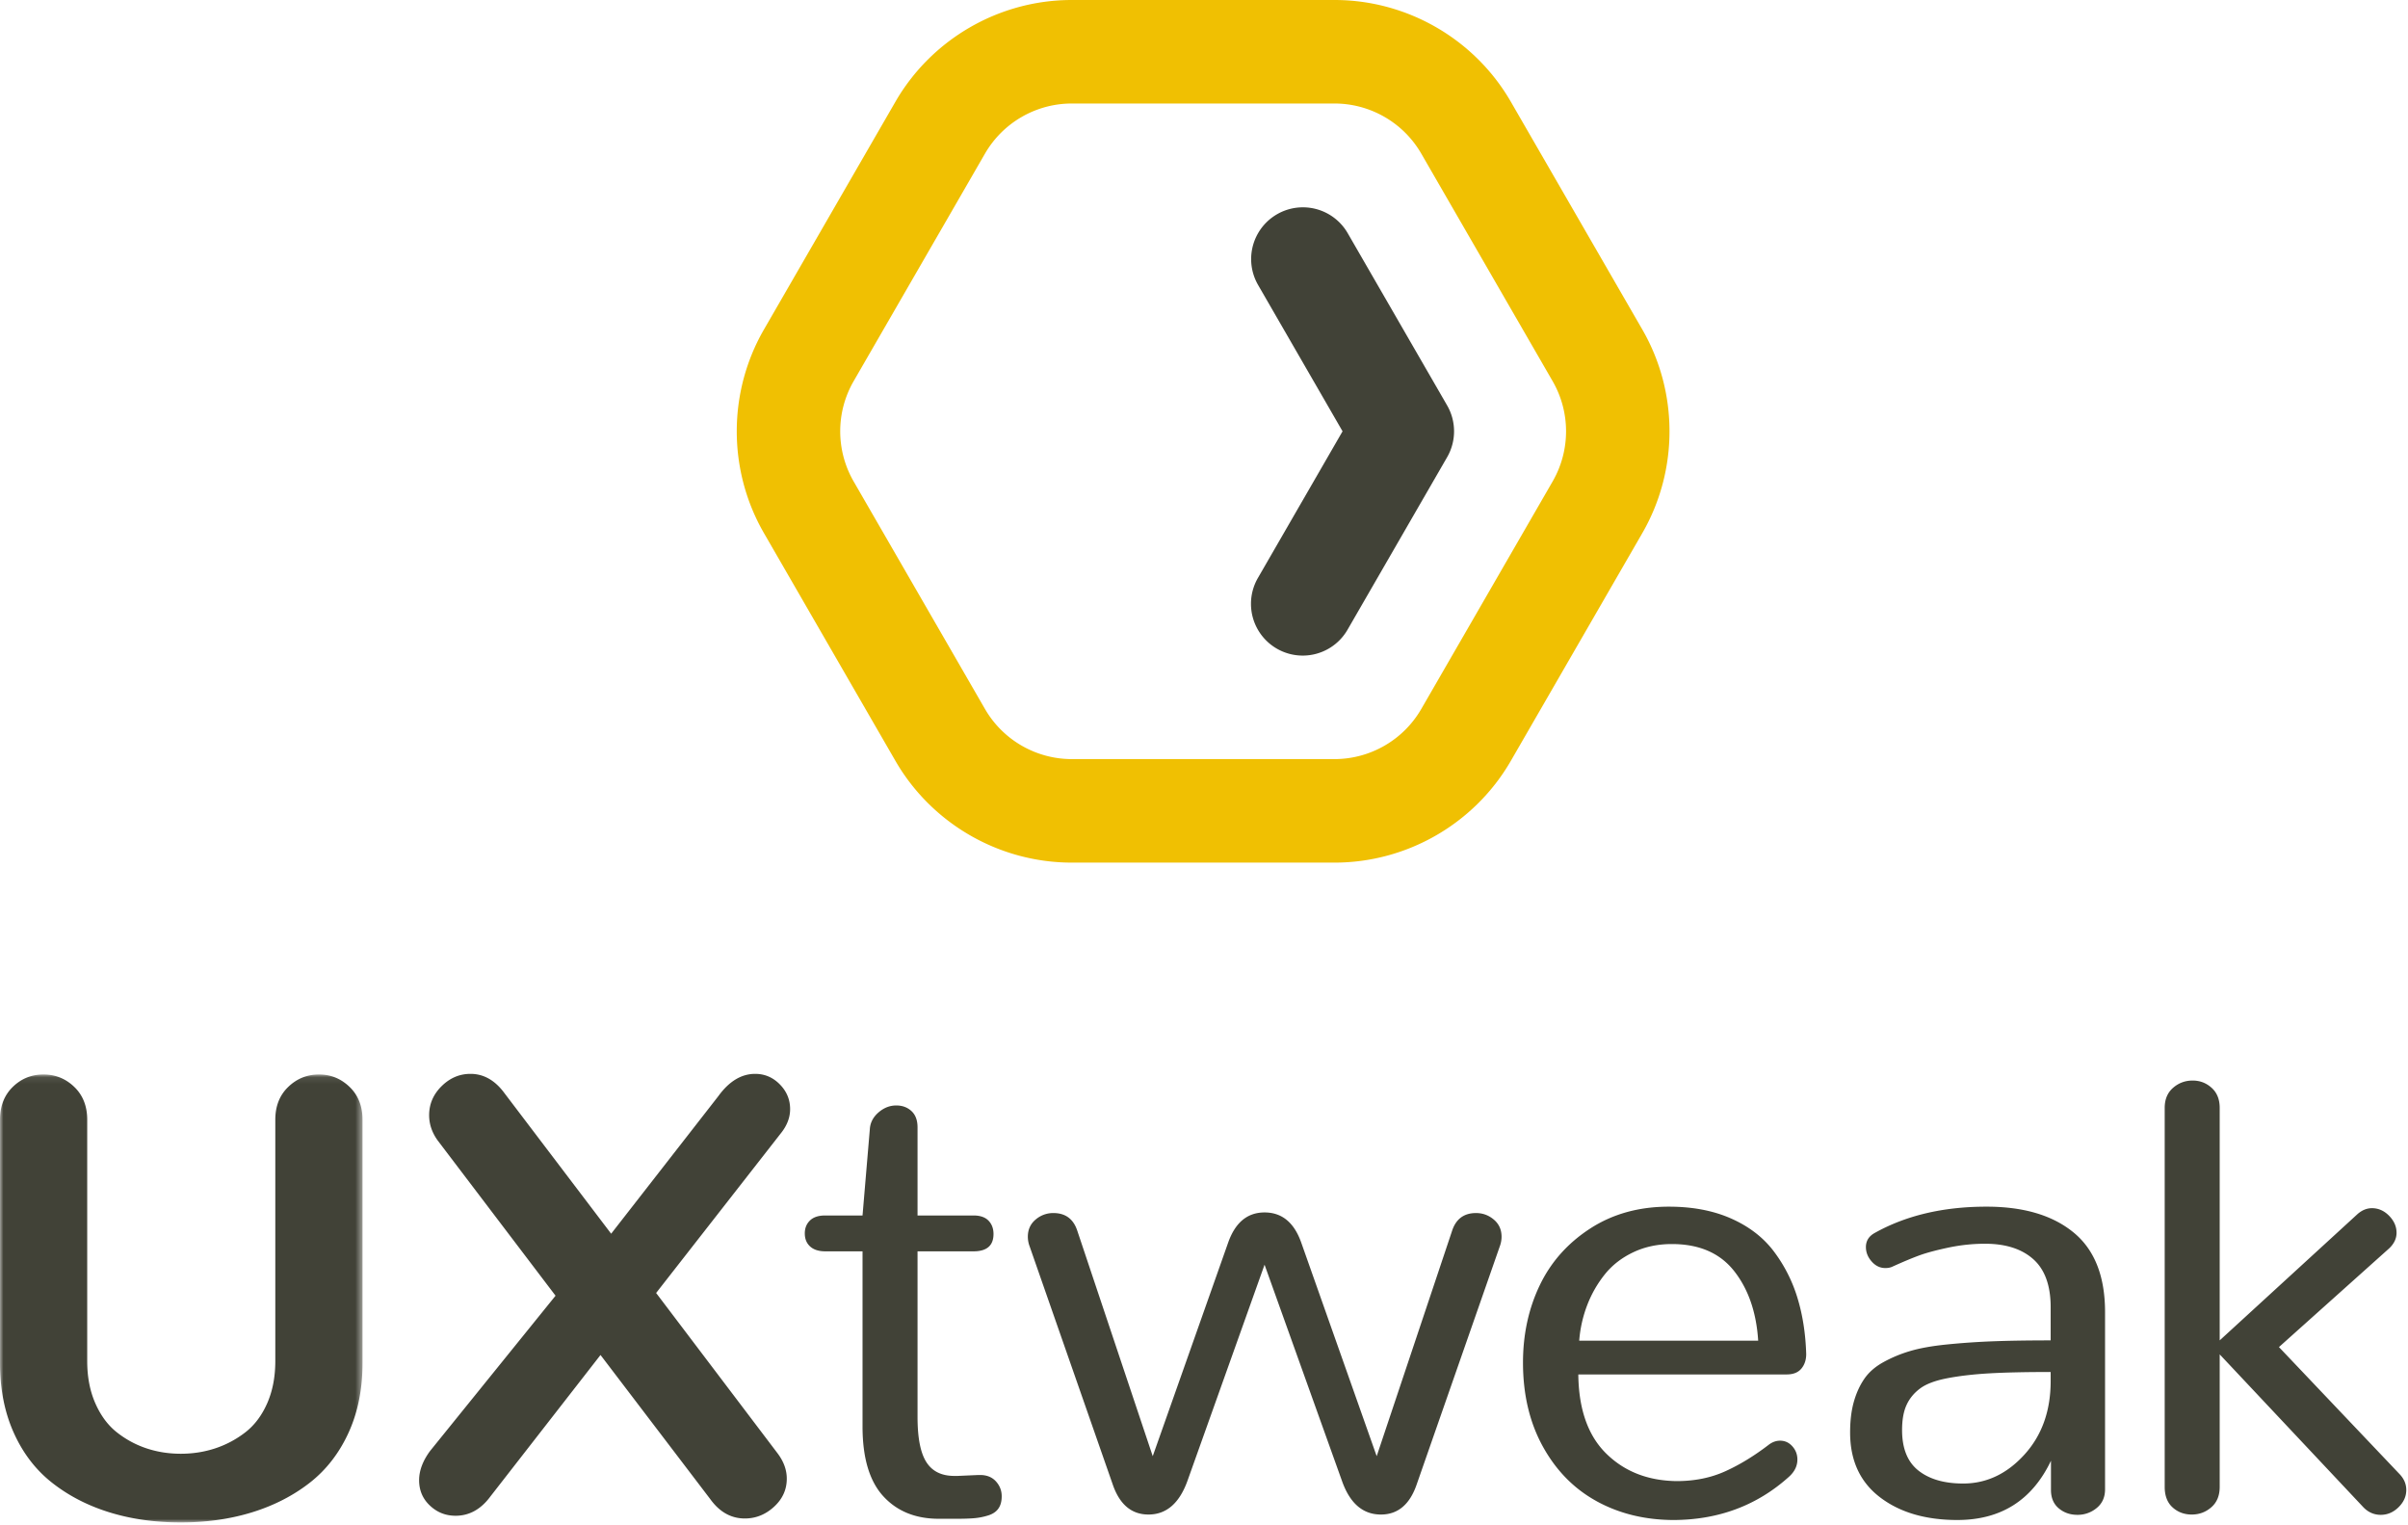 <svg xmlns="http://www.w3.org/2000/svg" xmlns:xlink="http://www.w3.org/1999/xlink" width="349" height="221"><defs><path id="a" d="M0 .087h52.54V65H0z"/></defs><g fill="none" fill-rule="evenodd"><g transform="translate(0 155.614)"><mask id="b" fill="#fff"><use xlink:href="#a"/></mask><path d="M15.965 63.569c-3.127-.953-5.895-2.362-8.302-4.23-2.408-1.862-4.287-4.284-5.637-7.263C.675 49.095 0 45.71 0 41.924V6.648C0 4.68.616 3.095 1.85 1.892 3.083.687 4.565.087 6.298.087c1.73 0 3.222.6 4.47 1.805 1.248 1.203 1.872 2.788 1.872 4.756v34.968c0 2.289.388 4.322 1.167 6.099.777 1.778 1.812 3.178 3.104 4.207a14.056 14.056 0 004.294 2.334c1.57.527 3.238.792 4.999.792 1.76 0 3.435-.265 5.02-.792a14.564 14.564 0 004.36-2.334c1.32-1.03 2.37-2.43 3.15-4.207.777-1.777 1.167-3.81 1.167-6.1V6.649c0-1.968.623-3.553 1.872-4.756C43.02.687 44.509.087 46.242.087c1.702 0 3.178.6 4.426 1.805 1.248 1.203 1.872 2.788 1.872 4.756v35.276c0 3.787-.683 7.164-2.048 10.129s-3.252 5.38-5.66 7.245c-2.407 1.865-5.19 3.28-8.345 4.25C33.33 64.516 29.903 65 26.204 65c-3.7 0-7.112-.476-10.24-1.431" fill="#414237" mask="url(#b)"/></g><path d="M87.035 196.349l-15.942 20.479c-1.381 1.878-3.069 2.818-5.065 2.818-1.439 0-2.68-.491-3.722-1.476-1.042-.982-1.563-2.208-1.563-3.676 0-1.38.528-2.791 1.585-4.23l18.189-22.504-17.087-22.503c-.823-1.145-1.234-2.363-1.234-3.656 0-1.613.602-3.017 1.806-4.206 1.204-1.188 2.598-1.783 4.183-1.783 1.939 0 3.597.955 4.977 2.862l15.414 20.303 15.546-19.951c1.557-2.143 3.332-3.214 5.329-3.214 1.38 0 2.569.507 3.567 1.519.998 1.013 1.497 2.209 1.497 3.589 0 1.147-.395 2.246-1.188 3.304l-18.232 23.34 17.616 23.254c.88 1.174 1.321 2.394 1.321 3.655 0 1.586-.617 2.944-1.851 4.074-1.232 1.13-2.641 1.694-4.227 1.694-1.997 0-3.671-.94-5.021-2.818l-15.898-20.874zM128.005 216.805c-1.997-2.188-2.995-5.556-2.995-10.107V181.33h-5.373c-.97 0-1.711-.234-2.224-.705-.513-.468-.771-1.1-.771-1.893 0-.763.25-1.388.749-1.871.499-.486 1.233-.727 2.202-.727h5.417l1.058-12.51c.057-.938.476-1.744 1.253-2.42.779-.675 1.637-1.012 2.578-1.012.88 0 1.614.27 2.202.813.587.544.88 1.329.88 2.357v12.772h8.103c.97 0 1.696.248 2.18.747.485.5.727 1.147.727 1.94 0 1.672-.968 2.509-2.907 2.509h-8.103v24c0 3.027.425 5.206 1.277 6.54.85 1.338 2.202 2.005 4.052 2.005h.485l2.994-.132h.265c.969 0 1.73.309 2.29.924.557.618.836 1.337.836 2.159 0 .735-.161 1.33-.485 1.784-.323.456-.814.787-1.474.99a9.471 9.471 0 01-1.983.397c-.66.059-1.518.088-2.576.088h-2.598c-3.376 0-6.063-1.093-8.06-3.281M194.507 214.625l-11.23-31.357-11.187 31.357c-1.175 3.23-3.054 4.844-5.637 4.844-2.467 0-4.2-1.467-5.197-4.404l-12.022-34.439a3.966 3.966 0 01-.265-1.409c0-1.027.374-1.857 1.123-2.488a3.878 3.878 0 012.576-.947c1.762 0 2.92.866 3.48 2.598l10.922 32.634 10.92-30.916c1.029-2.936 2.79-4.404 5.287-4.404 2.524 0 4.3 1.468 5.328 4.404l10.923 30.916 10.92-32.634c.558-1.732 1.719-2.598 3.48-2.598.969 0 1.828.315 2.576.947.749.631 1.123 1.461 1.123 2.488 0 .47-.088.94-.264 1.41l-12.023 34.438c-.998 2.937-2.73 4.404-5.196 4.404-2.614 0-4.492-1.614-5.637-4.844M254.82 194.28c-.264-4.112-1.424-7.474-3.479-10.085-2.055-2.613-5.065-3.92-9.029-3.92-2.055 0-3.919.395-5.593 1.189-1.672.792-3.045 1.857-4.117 3.191a16.67 16.67 0 00-2.554 4.448 18.277 18.277 0 00-1.167 5.177h25.94zm-23.429 23.251c-3.259-1.79-5.85-4.425-7.773-7.904-1.923-3.48-2.885-7.538-2.885-12.178 0-4.08.807-7.809 2.422-11.187 1.615-3.375 4.052-6.12 7.311-8.233 3.26-2.114 7.061-3.172 11.407-3.172 3.434 0 6.443.572 9.028 1.719 2.583 1.144 4.638 2.722 6.165 4.732a21.583 21.583 0 013.436 6.74c.762 2.482 1.188 5.203 1.277 8.168 0 .851-.236 1.558-.705 2.115-.47.556-1.175.837-2.114.837h-30.21c.056 5.05 1.408 8.874 4.05 11.471 2.642 2.599 6.034 3.927 10.173 3.986 2.614 0 4.962-.469 7.046-1.41 2.085-.938 4.185-2.215 6.298-3.832.53-.41 1.086-.615 1.674-.615.705 0 1.3.272 1.783.815.484.542.728 1.183.728 1.916 0 .94-.412 1.776-1.234 2.51-4.639 4.169-10.247 6.253-16.823 6.253-4.11-.029-7.795-.94-11.054-2.73zM293.4 210.794c2.54-2.79 3.81-6.343 3.81-10.658v-1.32c-3.64 0-6.606.065-8.897.197-2.289.132-4.315.368-6.077.705-1.762.338-3.082.836-3.964 1.497-.88.661-1.534 1.461-1.959 2.4-.427.94-.639 2.143-.639 3.612 0 2.671.793 4.63 2.378 5.88 1.586 1.247 3.744 1.87 6.474 1.87 3.376 0 6.334-1.393 8.874-4.183m-20.94 6.165c-2.878-2.202-4.317-5.329-4.317-9.38 0-1.675.177-3.14.528-4.404.353-1.262.852-2.37 1.5-3.325.643-.954 1.554-1.762 2.73-2.423a19.187 19.187 0 013.874-1.628c1.41-.426 3.2-.75 5.373-.97 2.173-.22 4.411-.375 6.716-.463 2.305-.087 5.087-.132 8.346-.132v-4.8c0-3.14-.837-5.46-2.51-6.958-1.674-1.497-4.008-2.246-7.003-2.246-1.79 0-3.582.191-5.372.572-1.792.382-3.2.763-4.229 1.146-1.028.38-2.29.91-3.787 1.585-.294.147-.646.22-1.057.22-.764 0-1.424-.315-1.982-.946-.557-.63-.837-1.329-.837-2.092 0-.88.411-1.557 1.234-2.025 4.55-2.555 9.967-3.834 16.251-3.834 5.373 0 9.578 1.25 12.617 3.745 3.04 2.496 4.558 6.34 4.558 11.54v25.674c0 1.144-.404 2.046-1.212 2.708a4.289 4.289 0 01-2.795.991c-1.058 0-1.96-.316-2.709-.947-.748-.63-1.123-1.519-1.123-2.666v-4.226c-2.73 5.724-7.252 8.587-13.565 8.587-4.609 0-8.352-1.1-11.229-3.303M314.883 218.436c-.764-.691-1.145-1.682-1.145-2.973v-54.92c0-1.231.403-2.201 1.21-2.905.808-.704 1.755-1.057 2.84-1.057 1.059 0 1.976.353 2.754 1.057s1.167 1.674 1.167 2.906v33.69l19.994-18.32c.646-.557 1.336-.837 2.07-.837.939 0 1.769.369 2.489 1.1.719.736 1.079 1.558 1.079 2.468 0 .822-.353 1.57-1.058 2.245l-15.986 14.314 17.483 18.409c.646.676.97 1.438.97 2.289 0 .94-.375 1.777-1.123 2.512-.75.733-1.608 1.1-2.577 1.1-1.027 0-1.908-.412-2.642-1.232l-20.7-22.022v19.203c0 1.26-.403 2.246-1.21 2.95-.808.705-1.755 1.056-2.841 1.056-1.087 0-2.011-.345-2.774-1.033" fill="#414237"/><path d="M155.322 15a14.541 14.541 0 00-12.558 7.25l-19.052 33a14.542 14.542 0 00.001 14.5l19.051 33a14.541 14.541 0 0012.558 7.25h38.105a14.54 14.54 0 0012.557-7.25l19.053-33a14.54 14.54 0 000-14.5l-19.053-33A14.537 14.537 0 00193.427 15h-38.105zm38.105 110h-38.105c-10.506 0-20.295-5.65-25.548-14.75l-19.053-33c-5.252-9.099-5.252-20.402 0-29.5l19.053-33C135.026 5.652 144.816 0 155.322 0h38.105c10.506 0 20.295 5.652 25.548 14.75l19.052 33c5.253 9.098 5.253 20.401.001 29.5l-19.053 33c-5.254 9.1-15.043 14.75-25.548 14.75z" fill="#F0C002"/><path d="M188.802 95.001a7.5 7.5 0 01-6.488-11.251l12.268-21.25-12.268-21.25a7.5 7.5 0 0112.99-7.5l14.434 25a7.504 7.504 0 010 7.5l-14.434 25a7.497 7.497 0 01-6.502 3.751" fill="#414237"/></g></svg>
